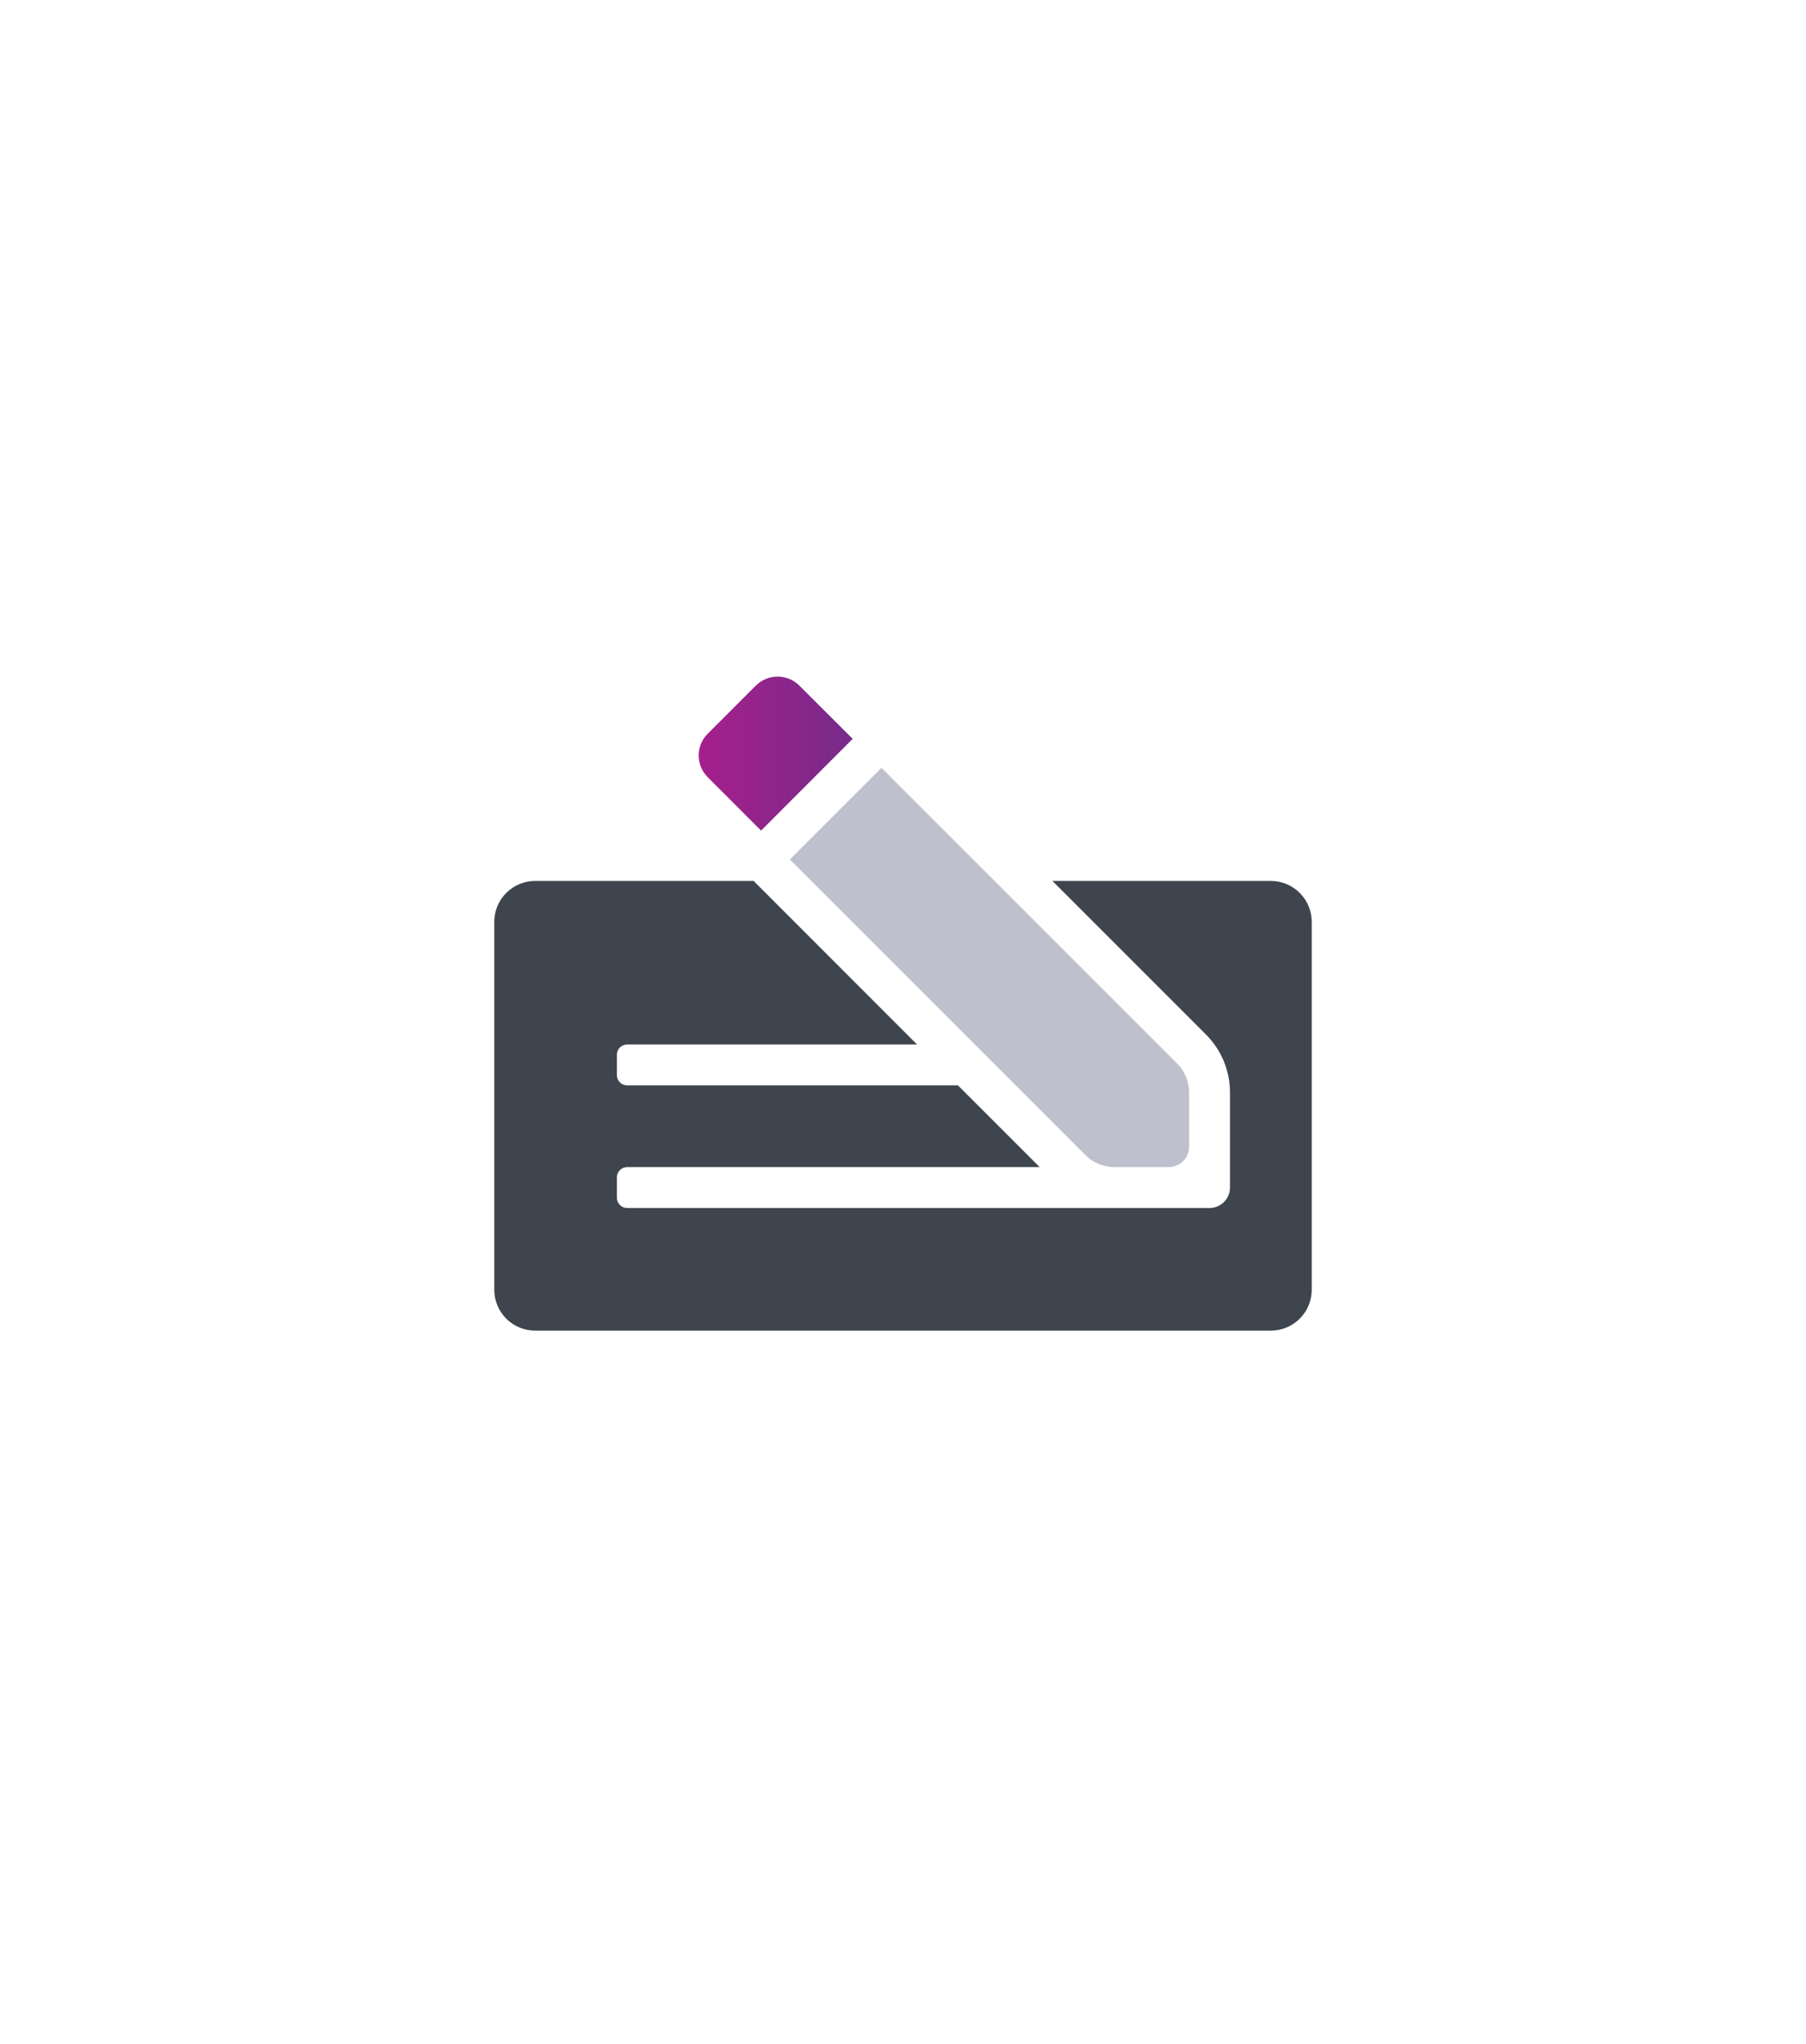 <svg width="190" height="215" viewBox="0 0 190 215" fill="none" xmlns="http://www.w3.org/2000/svg">
<path d="M138 96.966V135.667C138 136.807 137.547 137.901 136.741 138.707C135.934 139.513 134.84 139.967 133.7 139.967H56.3C55.16 139.967 54.066 139.513 53.259 138.707C52.453 137.901 52 136.807 52 135.667V96.966C52 95.826 52.453 94.732 53.259 93.926C54.066 93.12 55.16 92.666 56.3 92.666H79.286L96.478 109.867H65.975C65.69 109.867 65.416 109.98 65.215 110.181C65.013 110.383 64.9 110.656 64.9 110.942V113.092C64.9 113.377 65.013 113.65 65.215 113.852C65.416 114.053 65.69 114.167 65.975 114.167H100.778L109.378 122.767H65.975C65.69 122.767 65.416 122.88 65.215 123.081C65.013 123.283 64.9 123.556 64.9 123.842V125.992C64.9 126.277 65.013 126.55 65.215 126.752C65.416 126.953 65.69 127.067 65.975 127.067H127.25C127.82 127.067 128.367 126.84 128.77 126.437C129.173 126.034 129.4 125.487 129.4 124.917V114.911C129.4 113.782 129.178 112.663 128.746 111.62C128.314 110.576 127.68 109.628 126.882 108.829L110.722 92.666H133.7C134.84 92.666 135.934 93.12 136.741 93.926C137.547 94.732 138 95.826 138 96.966Z" fill="#3F454F"/>
<path d="M123.841 111.87L92.738 80.77L83.103 90.405L114.197 121.506C114.596 121.905 115.07 122.223 115.592 122.439C116.114 122.655 116.674 122.766 117.239 122.766H122.948C123.519 122.766 124.065 122.54 124.469 122.137C124.872 121.733 125.098 121.186 125.098 120.616V114.911C125.099 113.77 124.647 112.677 123.841 111.87Z" fill="#BFC0CE"/>
<path d="M81.807 71.17C82.66 71.17 83.478 71.506 84.085 72.106L89.704 77.719L80.069 87.367L74.439 81.737C73.84 81.133 73.504 80.317 73.504 79.466C73.504 78.615 73.84 77.799 74.439 77.195L79.529 72.106C80.135 71.506 80.954 71.17 81.807 71.17Z" fill="url(#paint0_linear_1_298)"/>
<defs>
<linearGradient id="paint0_linear_1_298" x1="89.704" y1="71.17" x2="73.504" y2="71.17" gradientUnits="userSpaceOnUse">
<stop stop-color="#762B8A"/>
<stop offset="1" stop-color="#A61F8C"/>
</linearGradient>
</defs>
</svg>
